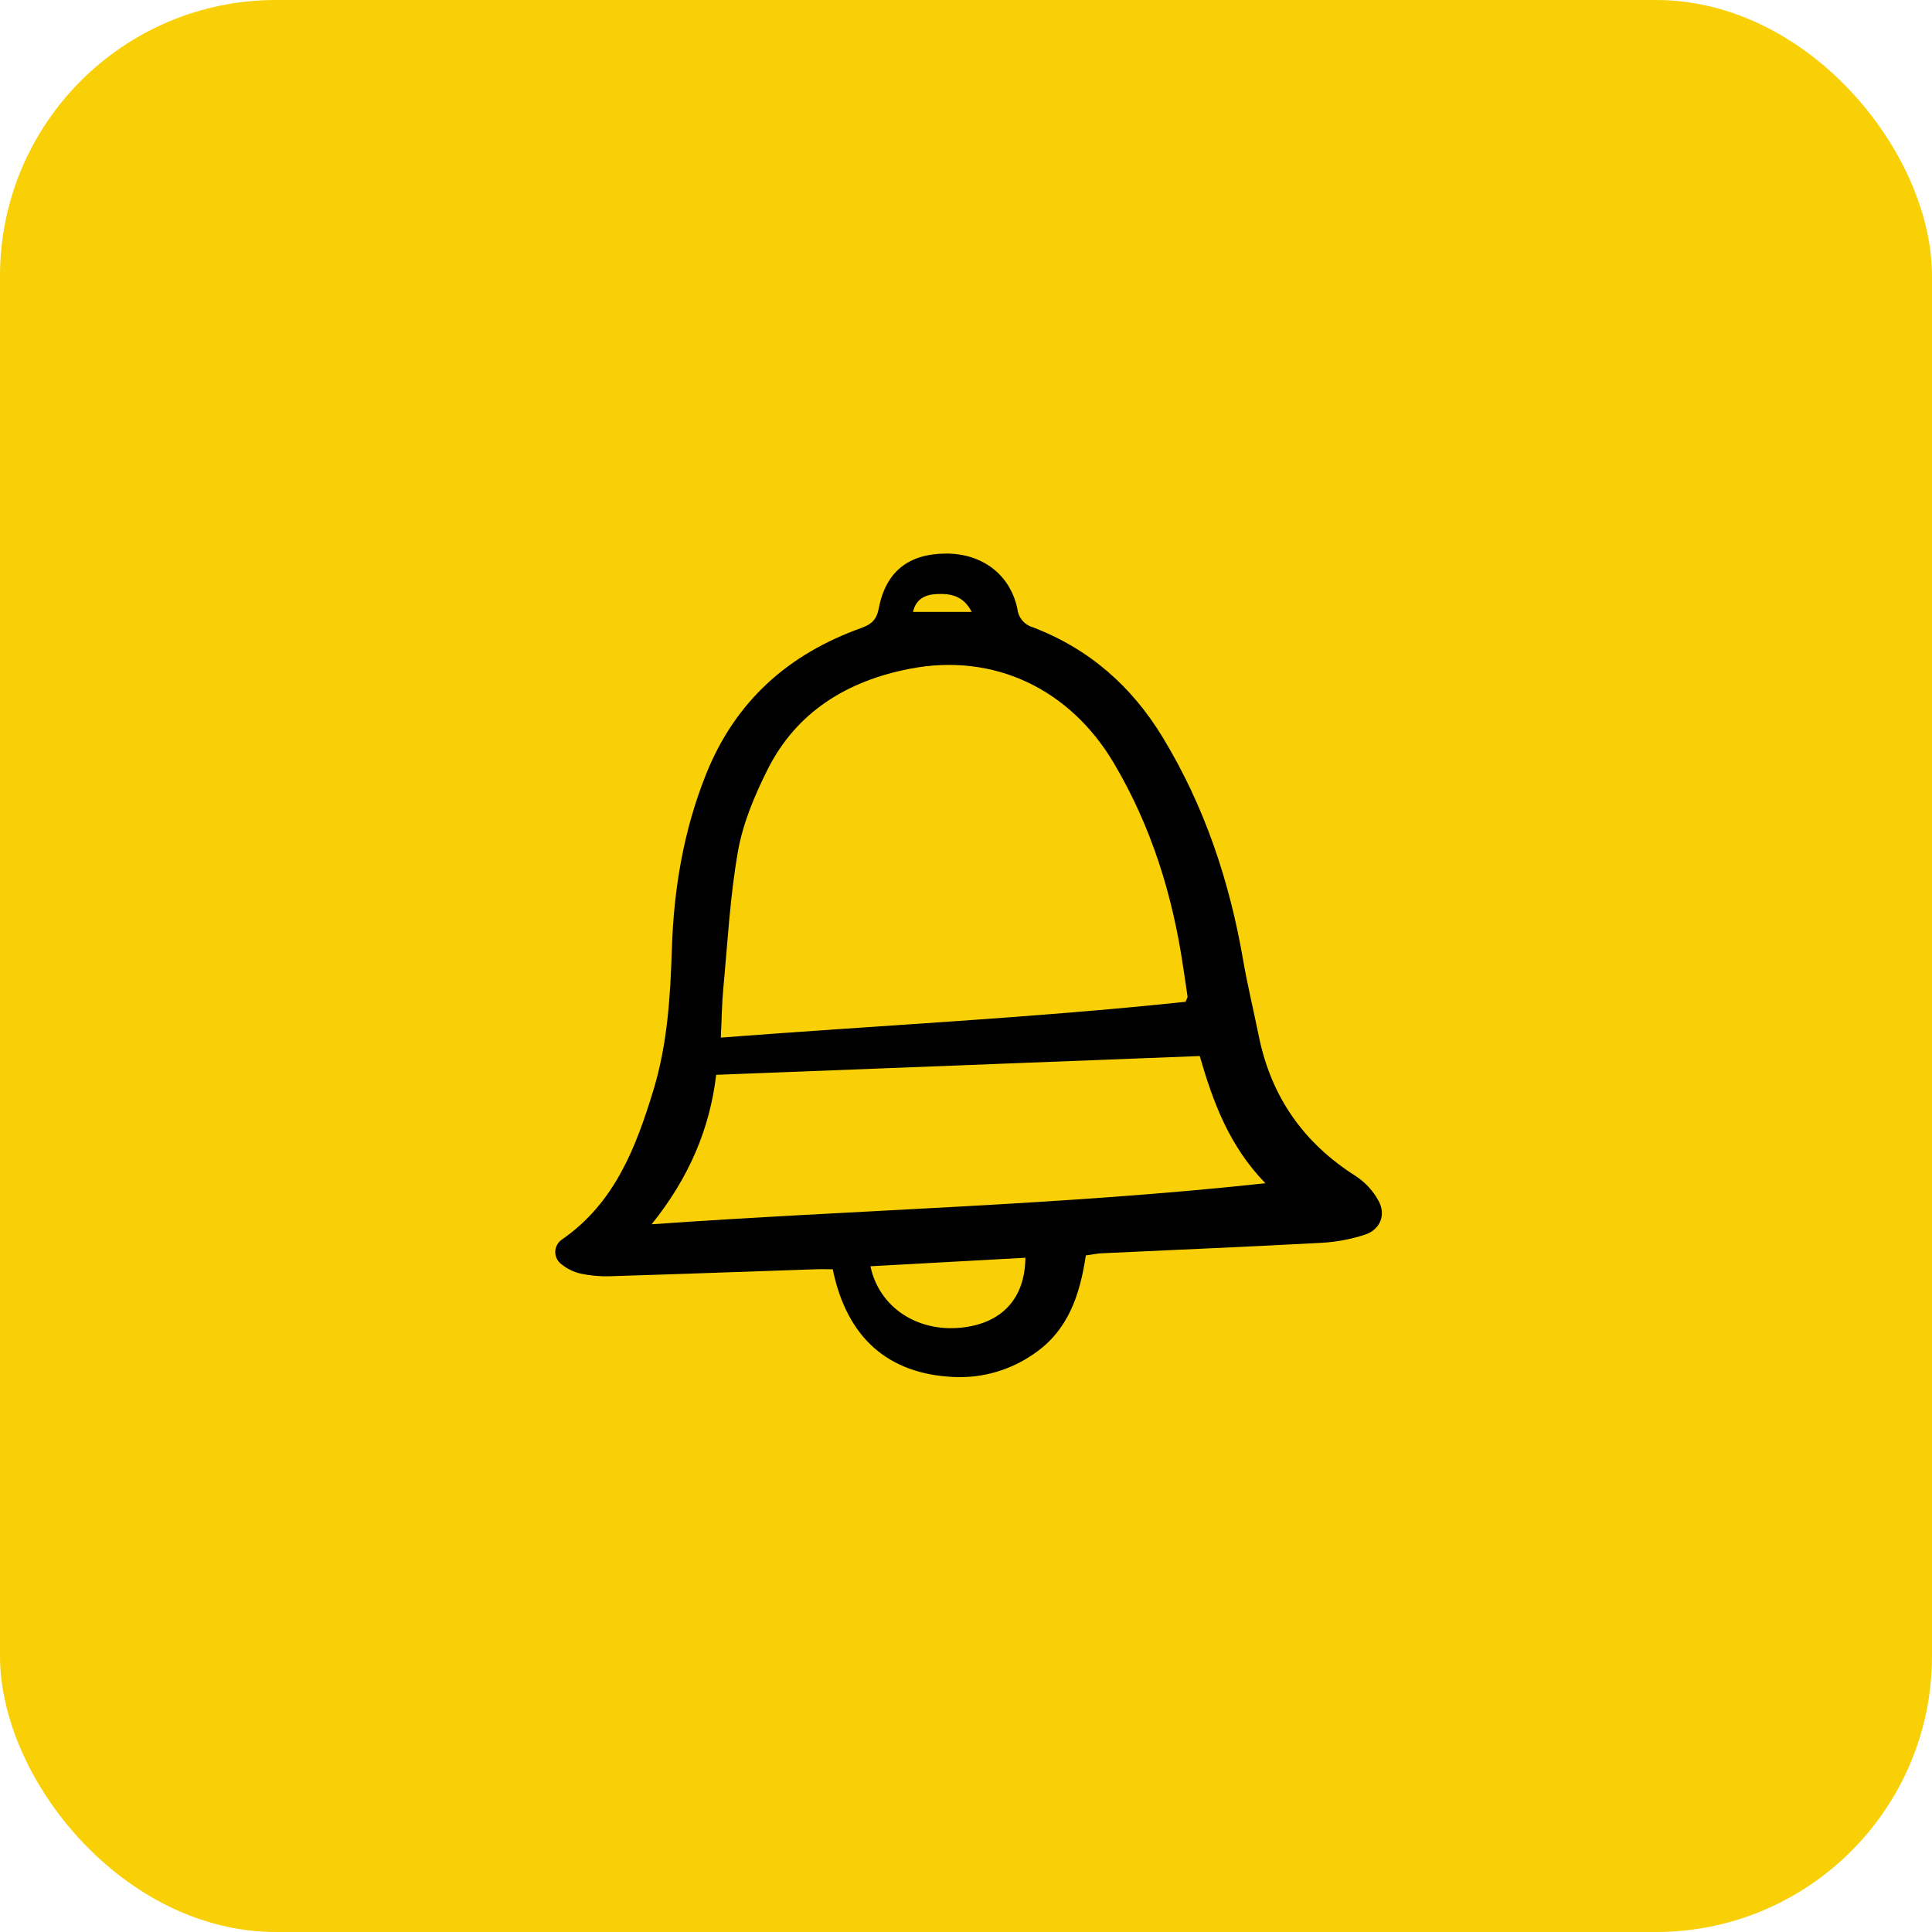 <svg width="70" height="70" viewBox="0 0 70 70" fill="none" xmlns="http://www.w3.org/2000/svg">
<rect width="70" height="70" rx="10" fill="#F9D006"/>
<g clip-path="url(#clip0_325_842)">
<path d="M39.342 45.486C39.13 46.9 38.712 48.202 37.461 49.051C36.611 49.646 35.586 49.941 34.548 49.891C32.172 49.779 30.68 48.466 30.172 45.988C29.967 45.988 29.745 45.981 29.523 45.989C27.044 46.074 24.565 46.165 22.085 46.241C21.729 46.251 21.372 46.218 21.023 46.142C20.779 46.084 20.551 45.972 20.356 45.816C20.281 45.764 20.22 45.695 20.179 45.614C20.137 45.534 20.116 45.444 20.118 45.354C20.12 45.263 20.144 45.174 20.189 45.096C20.233 45.017 20.297 44.95 20.373 44.901C22.277 43.579 23.044 41.569 23.678 39.485C24.182 37.825 24.288 36.107 24.343 34.385C24.412 32.212 24.764 30.104 25.576 28.066C26.635 25.411 28.554 23.705 31.198 22.756C31.577 22.62 31.761 22.455 31.839 22.044C32.093 20.711 32.918 20.064 34.269 20.057C35.589 20.05 36.61 20.821 36.864 22.072C36.881 22.223 36.943 22.366 37.041 22.482C37.139 22.598 37.269 22.683 37.415 22.725C39.451 23.503 40.996 24.852 42.127 26.715C43.64 29.208 44.543 31.908 45.037 34.764C45.197 35.693 45.42 36.611 45.608 37.535C46.052 39.728 47.223 41.41 49.121 42.611C49.467 42.839 49.751 43.148 49.949 43.511C50.224 44.016 50.011 44.547 49.462 44.732C48.947 44.901 48.411 45.002 47.868 45.03C45.224 45.174 42.577 45.283 39.931 45.408C39.746 45.417 39.563 45.456 39.342 45.486ZM42.954 36.297C42.999 36.182 43.031 36.141 43.027 36.106C42.978 35.753 42.922 35.402 42.87 35.049C42.487 32.433 41.719 29.954 40.363 27.66C38.769 24.964 36.017 23.634 32.948 24.234C30.703 24.673 28.858 25.785 27.806 27.891C27.342 28.82 26.921 29.817 26.741 30.829C26.449 32.472 26.363 34.153 26.206 35.819C26.153 36.374 26.149 36.933 26.117 37.594C31.787 37.156 37.4 36.886 42.954 36.297ZM23.609 44.358C31.09 43.829 38.428 43.675 45.848 42.871C44.523 41.508 43.942 39.9 43.469 38.262L25.948 38.943C25.721 40.883 24.967 42.673 23.609 44.358ZM31.538 45.879C31.848 47.362 33.231 48.27 34.831 48.103C36.288 47.952 37.138 47.058 37.152 45.571L31.538 45.879ZM33.08 22.171H35.206C34.911 21.586 34.449 21.506 33.964 21.522C33.547 21.536 33.191 21.683 33.08 22.171H33.08Z" fill="black"/>
</g>
<defs>
<clipPath id="clip0_325_842">
<rect width="30.195" height="30" fill="white" transform="translate(20 20)"/>
</clipPath>
</defs>
</svg>
